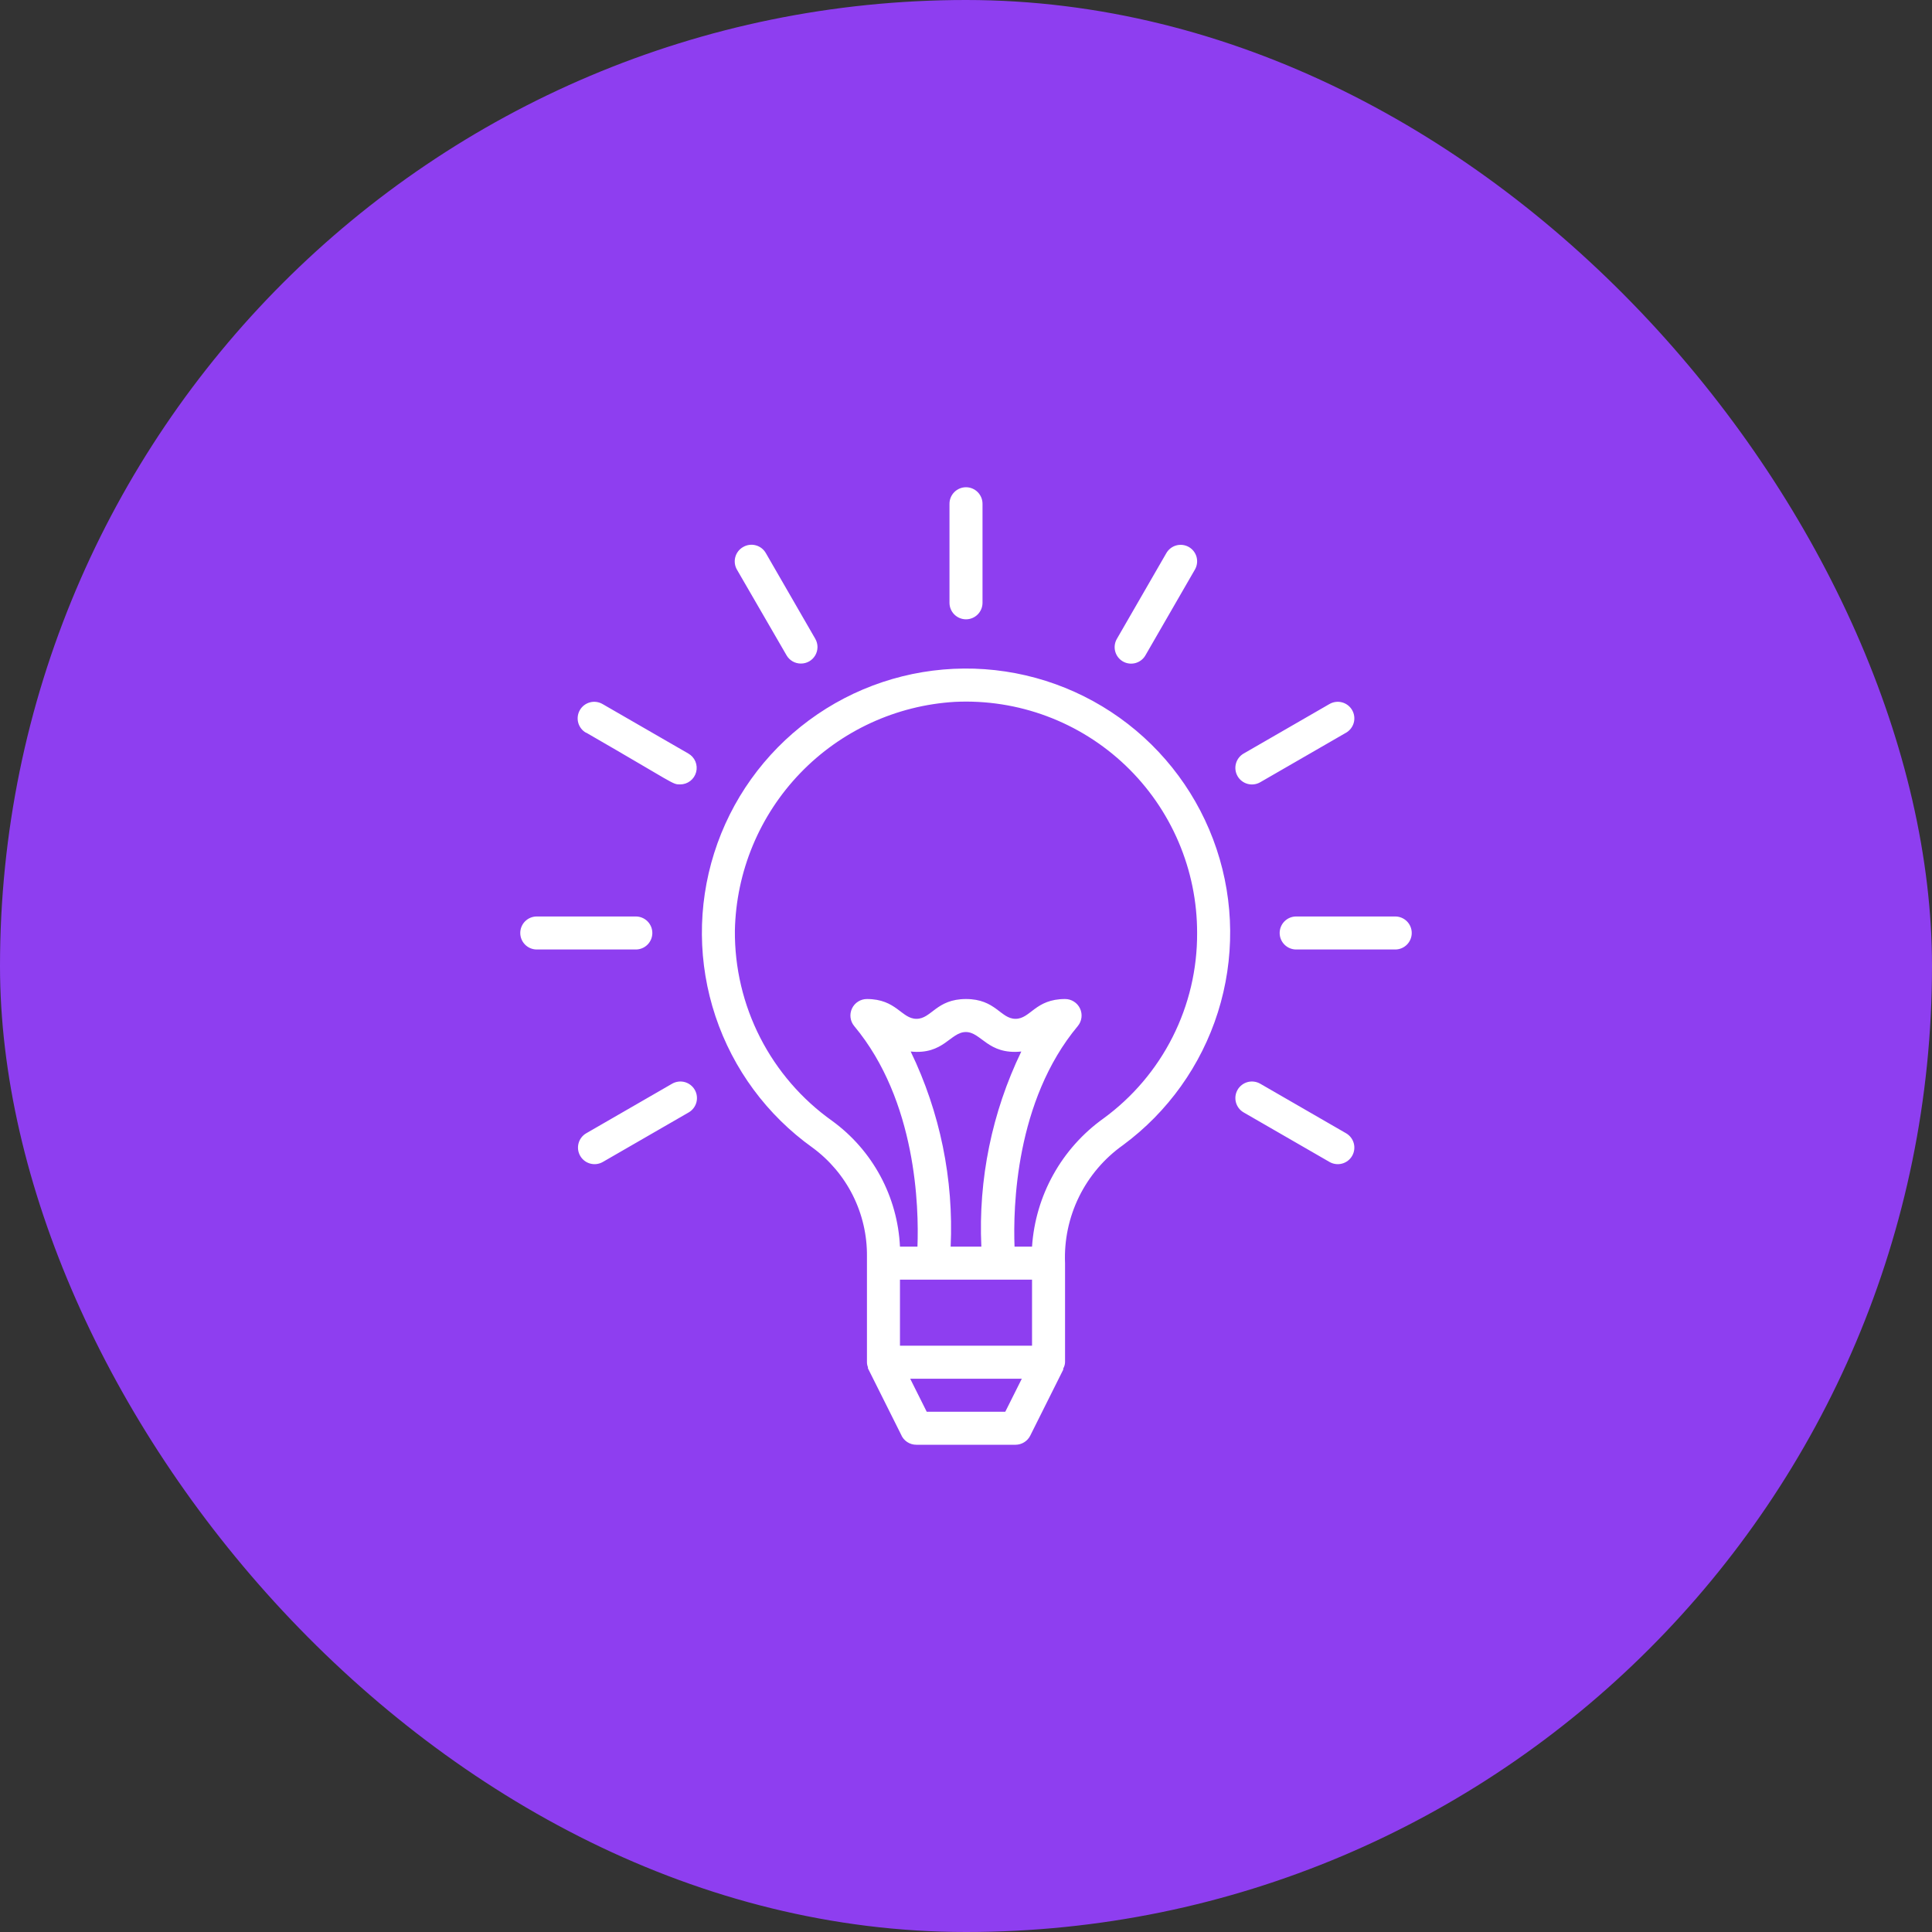 <svg width="128" height="128" viewBox="0 0 128 128" fill="none" xmlns="http://www.w3.org/2000/svg">
<rect x="0" y="0" width="128" height="128" fill="#333333" stroke="none"/>
<rect width="128" height="128" rx="64" fill="#8E3EF0"/>
<path d="M53.828 76.031C54.959 76.86 55.876 77.946 56.504 79.199C57.131 80.453 57.452 81.837 57.438 83.239V90.25C57.438 90.363 57.46 90.474 57.503 90.578C57.502 90.604 57.502 90.629 57.503 90.655L59.691 95.03C59.772 95.235 59.914 95.411 60.098 95.534C60.281 95.657 60.498 95.721 60.719 95.719H67.281C67.483 95.718 67.681 95.662 67.853 95.555C68.025 95.449 68.164 95.298 68.255 95.117L70.442 90.742C70.444 90.717 70.444 90.691 70.442 90.666C70.516 90.539 70.558 90.396 70.562 90.25V83.688C70.499 82.167 70.818 80.655 71.488 79.289C72.159 77.924 73.16 76.747 74.402 75.867C77.374 73.671 79.575 70.59 80.688 67.067C81.802 63.543 81.772 59.757 80.602 56.252C79.432 52.746 77.182 49.701 74.175 47.553C71.168 45.405 67.558 44.264 63.862 44.293C60.167 44.322 56.576 45.521 53.603 47.717C50.631 49.913 48.43 52.993 47.316 56.517C46.202 60.041 46.232 63.827 47.402 67.332C48.572 70.838 50.821 73.883 53.828 76.031V76.031ZM68.375 84.781V89.156H59.625V84.781H68.375ZM62.983 82.594C63.19 78.131 62.28 73.688 60.336 69.666C62.523 69.895 62.961 68.375 63.989 68.375C65.017 68.375 65.444 69.895 67.664 69.666C65.72 73.688 64.81 78.131 65.017 82.594H62.983ZM66.603 93.531H61.397L60.303 91.344H67.697L66.603 93.531ZM63.267 46.5C65.339 46.401 67.409 46.723 69.352 47.448C71.296 48.173 73.071 49.285 74.572 50.717C76.072 52.149 77.266 53.871 78.081 55.778C78.896 57.685 79.315 59.739 79.312 61.812C79.324 64.207 78.767 66.57 77.687 68.707C76.607 70.845 75.035 72.695 73.1 74.106C71.734 75.084 70.602 76.352 69.785 77.82C68.968 79.287 68.486 80.918 68.375 82.594H67.216C67.117 80.023 67.27 72.936 71.405 67.981C71.538 67.821 71.623 67.627 71.649 67.421C71.676 67.214 71.643 67.005 71.554 66.816C71.466 66.628 71.326 66.469 71.15 66.358C70.974 66.246 70.77 66.187 70.562 66.188C68.583 66.188 68.277 67.5 67.281 67.5C66.286 67.5 65.969 66.188 64 66.188C62.031 66.188 61.714 67.5 60.719 67.5C59.723 67.5 59.395 66.188 57.438 66.188C57.23 66.187 57.026 66.246 56.85 66.358C56.674 66.469 56.534 66.628 56.446 66.816C56.357 67.005 56.324 67.214 56.351 67.421C56.377 67.627 56.462 67.821 56.595 67.981C60.73 72.936 60.883 80.013 60.784 82.594H59.625C59.548 80.957 59.104 79.358 58.326 77.915C57.548 76.472 56.456 75.223 55.13 74.259C53.12 72.831 51.485 70.939 50.363 68.743C49.242 66.548 48.667 64.114 48.688 61.648C48.769 57.753 50.314 54.031 53.016 51.224C55.718 48.417 59.378 46.73 63.267 46.5V46.5ZM64 41.031C64.29 41.031 64.568 40.916 64.773 40.711C64.978 40.506 65.094 40.228 65.094 39.938V33.375C65.094 33.085 64.978 32.807 64.773 32.602C64.568 32.397 64.29 32.281 64 32.281C63.71 32.281 63.432 32.397 63.227 32.602C63.022 32.807 62.906 33.085 62.906 33.375V39.938C62.906 40.228 63.022 40.506 63.227 40.711C63.432 40.916 63.71 41.031 64 41.031ZM52.111 43.416C52.207 43.583 52.346 43.721 52.513 43.817C52.68 43.913 52.87 43.963 53.062 43.962C53.255 43.963 53.444 43.913 53.611 43.818C53.778 43.722 53.916 43.584 54.013 43.417C54.109 43.251 54.16 43.062 54.161 42.87C54.161 42.678 54.11 42.489 54.014 42.322L50.733 36.634C50.66 36.51 50.564 36.401 50.45 36.314C50.335 36.227 50.205 36.163 50.065 36.127C49.926 36.09 49.781 36.081 49.639 36.101C49.496 36.12 49.359 36.168 49.234 36.241C49.108 36.312 48.996 36.408 48.907 36.523C48.818 36.638 48.752 36.77 48.715 36.91C48.677 37.051 48.668 37.197 48.688 37.342C48.707 37.486 48.756 37.625 48.83 37.75L52.111 43.416ZM38.844 48.545C44.783 51.969 44.531 51.969 45.056 51.969C45.298 51.97 45.534 51.892 45.727 51.745C45.919 51.598 46.058 51.392 46.12 51.157C46.183 50.924 46.166 50.675 46.073 50.452C45.979 50.229 45.814 50.043 45.603 49.923L39.916 46.642C39.663 46.497 39.364 46.458 39.083 46.534C38.802 46.61 38.562 46.794 38.417 47.047C38.272 47.299 38.233 47.599 38.309 47.88C38.385 48.161 38.569 48.4 38.822 48.545H38.844ZM35.562 62.906H42.125C42.415 62.906 42.693 62.791 42.898 62.586C43.103 62.381 43.219 62.103 43.219 61.812C43.219 61.522 43.103 61.244 42.898 61.039C42.693 60.834 42.415 60.719 42.125 60.719H35.562C35.272 60.719 34.994 60.834 34.789 61.039C34.584 61.244 34.469 61.522 34.469 61.812C34.469 62.103 34.584 62.381 34.789 62.586C34.994 62.791 35.272 62.906 35.562 62.906ZM39.938 76.983L45.625 73.702C45.75 73.63 45.86 73.534 45.947 73.42C46.035 73.306 46.1 73.175 46.138 73.036C46.175 72.897 46.185 72.752 46.166 72.609C46.148 72.466 46.102 72.328 46.03 72.203C45.958 72.078 45.862 71.969 45.748 71.881C45.634 71.793 45.503 71.728 45.364 71.69C45.225 71.653 45.08 71.643 44.937 71.662C44.794 71.68 44.656 71.727 44.531 71.798L38.844 75.08C38.719 75.151 38.609 75.247 38.521 75.361C38.433 75.476 38.369 75.606 38.331 75.745C38.294 75.884 38.284 76.029 38.302 76.172C38.321 76.315 38.367 76.453 38.439 76.578C38.511 76.703 38.607 76.813 38.721 76.901C38.835 76.989 38.965 77.053 39.105 77.091C39.244 77.128 39.389 77.138 39.532 77.12C39.675 77.101 39.812 77.055 39.938 76.983V76.983ZM82.397 73.702L88.084 76.983C88.337 77.128 88.636 77.167 88.917 77.091C89.198 77.015 89.438 76.831 89.583 76.578C89.728 76.326 89.767 76.026 89.691 75.745C89.615 75.464 89.43 75.225 89.178 75.08L83.491 71.798C83.366 71.727 83.228 71.68 83.085 71.662C82.942 71.643 82.797 71.653 82.658 71.69C82.518 71.728 82.388 71.793 82.274 71.881C82.16 71.969 82.064 72.078 81.992 72.203C81.92 72.328 81.874 72.466 81.855 72.609C81.837 72.752 81.847 72.897 81.884 73.036C81.922 73.175 81.986 73.306 82.074 73.42C82.162 73.534 82.272 73.63 82.397 73.702V73.702ZM84.781 61.812C84.781 62.103 84.897 62.381 85.102 62.586C85.307 62.791 85.585 62.906 85.875 62.906H92.438C92.728 62.906 93.006 62.791 93.211 62.586C93.416 62.381 93.531 62.103 93.531 61.812C93.531 61.522 93.416 61.244 93.211 61.039C93.006 60.834 92.728 60.719 92.438 60.719H85.875C85.585 60.719 85.307 60.834 85.102 61.039C84.897 61.244 84.781 61.522 84.781 61.812ZM83.491 51.827L89.178 48.545C89.43 48.4 89.615 48.161 89.691 47.88C89.767 47.599 89.728 47.299 89.583 47.047C89.438 46.794 89.198 46.61 88.917 46.534C88.636 46.458 88.337 46.497 88.084 46.642L82.397 49.923C82.144 50.069 81.96 50.308 81.884 50.589C81.808 50.87 81.847 51.169 81.992 51.422C82.137 51.674 82.377 51.859 82.658 51.935C82.939 52.01 83.238 51.972 83.491 51.827ZM74.391 43.82C74.516 43.893 74.653 43.94 74.796 43.958C74.939 43.977 75.085 43.967 75.224 43.93C75.363 43.892 75.494 43.827 75.608 43.739C75.722 43.651 75.818 43.541 75.889 43.416L79.17 37.728C79.313 37.477 79.35 37.18 79.275 36.901C79.199 36.622 79.016 36.385 78.766 36.241C78.64 36.169 78.502 36.123 78.358 36.105C78.215 36.087 78.069 36.097 77.93 36.136C77.79 36.174 77.66 36.24 77.546 36.33C77.433 36.419 77.338 36.53 77.267 36.656L73.986 42.344C73.847 42.594 73.811 42.889 73.887 43.165C73.963 43.441 74.143 43.676 74.391 43.82V43.82Z" fill="white"/>
</svg>
